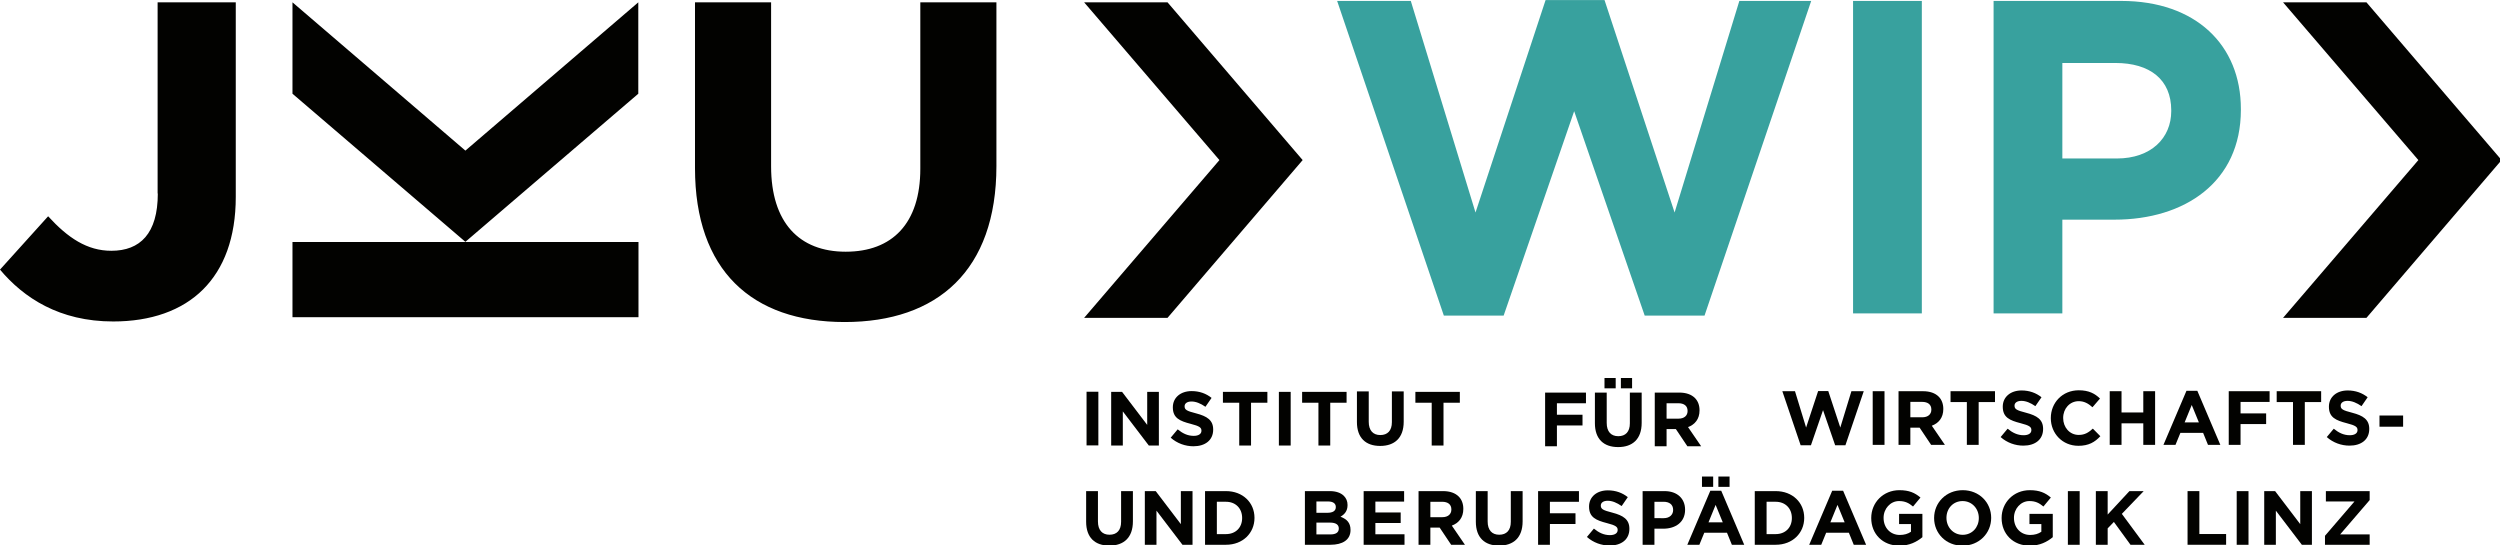 <?xml version="1.0" encoding="UTF-8" standalone="no"?>
<svg
   xmlns:dc="http://purl.org/dc/elements/1.1/"
   xmlns:cc="http://creativecommons.org/ns#"
   xmlns:rdf="http://www.w3.org/1999/02/22-rdf-syntax-ns#"
   xmlns:svg="http://www.w3.org/2000/svg"
   xmlns="http://www.w3.org/2000/svg"
   xmlns:xlink="http://www.w3.org/1999/xlink"
   xmlns:sodipodi="http://sodipodi.sourceforge.net/DTD/sodipodi-0.dtd"
   xmlns:inkscape="http://www.inkscape.org/namespaces/inkscape"
   inkscape:export-ydpi="96"
   inkscape:export-xdpi="96"
   inkscape:export-filename="C:\Users\AK118651\Pictures\JKU_WIP_Insitute_Logo_09.2020.png"
   sodipodi:docname="JKU_WIP_Insitute_Logo_09.2020.svg"
   inkscape:version="1.0 (4035a4fb49, 2020-05-01)"
   id="svg70"
   version="1.1"
   viewBox="0 0 490.298 106.947"
   height="106.947mm"
   width="490.298mm">
  <defs
     id="defs64">
    <g
       id="g159">
      <symbol
         overflow="visible"
         id="glyph0-0">
        <path
           style="stroke:none"
           d=""
           id="path72" />
      </symbol>
      <symbol
         overflow="visible"
         id="glyph0-1">
        <path
           style="stroke:none"
           d="M 66.719,1.234 H 99.938 L 139.125,-112.344 178.312,1.234 h 33.234 L 270.812,-173.594 H 230.891 L 194.922,-56.047 155.984,-174.094 H 123.25 L 84.312,-56.047 48.359,-173.594 H 7.438 Z m 0,0"
           id="path75" />
      </symbol>
      <symbol
         overflow="visible"
         id="glyph0-2">
        <path
           style="stroke:none"
           d="M 22.562,0 H 60.766 V -173.594 H 22.562 Z m 0,0"
           id="path78" />
      </symbol>
      <symbol
         overflow="visible"
         id="glyph0-3">
        <path
           style="stroke:none"
           d="M 20.828,0 H 59.031 v -52.078 h 29.016 c 38.922,0 70.172,-20.828 70.172,-61.016 v -0.484 c 0,-35.469 -25.047,-60.016 -66.453,-60.016 h -70.938 z M 59.031,-86.062 v -53.062 h 29.5 c 19.094,0 31,9.172 31,26.281 v 0.5 c 0,14.875 -11.156,26.281 -30.25,26.281 z m 0,0"
           id="path81" />
      </symbol>
      <symbol
         overflow="visible"
         id="glyph1-0">
        <path
           style="stroke:none"
           d=""
           id="path84" />
      </symbol>
      <symbol
         overflow="visible"
         id="glyph1-1">
        <path
           style="stroke:none"
           d="m 1.016,0 h 6.688 L 10.438,-6.688 H 23.047 L 25.766,0 H 32.625 L 19.844,-30.031 h -6.047 z m 11.766,-12.484 3.953,-9.672 3.969,9.672 z m 0,0"
           id="path87" />
      </symbol>
      <symbol
         overflow="visible"
         id="glyph1-2">
        <path
           style="stroke:none"
           d="m 3.578,0 h 14.188 c 6.719,0 11.156,-2.719 11.156,-8.172 v -0.094 c 0,-4 -2.125,-6 -5.578,-7.328 2.125,-1.188 3.922,-3.062 3.922,-6.422 v -0.094 c 0,-2.047 -0.688,-3.703 -2.047,-5.062 C 23.516,-28.875 20.828,-29.812 17.422,-29.812 H 3.578 Z M 9.969,-17.766 V -24.062 h 6.469 c 2.766,0 4.312,1.109 4.312,3.062 v 0.094 c 0,2.203 -1.844,3.141 -4.734,3.141 z m 0,12.016 v -6.562 h 7.578 c 3.359,0 4.859,1.234 4.859,3.234 v 0.094 c 0,2.219 -1.75,3.234 -4.641,3.234 z m 0,0"
           id="path90" />
      </symbol>
      <symbol
         overflow="visible"
         id="glyph1-3">
        <path
           style="stroke:none"
           d="m 10.516,0 h 6.562 V -23.766 H 26.156 V -29.812 H 1.453 v 6.047 h 9.062 z m 0,0"
           id="path93" />
      </symbol>
      <symbol
         overflow="visible"
         id="glyph1-4">
        <path
           style="stroke:none"
           d="M 3.578,0 H 26.281 v -5.828 h -16.188 v -6.266 h 14.062 v -5.844 h -14.062 v -6.047 H 26.062 V -29.812 H 3.578 Z m 0,0"
           id="path96" />
      </symbol>
      <symbol
         overflow="visible"
         id="glyph1-5">
        <path
           style="stroke:none"
           d="m 3.875,0 h 6.562 V -29.812 H 3.875 Z m 0,0"
           id="path99" />
      </symbol>
      <symbol
         overflow="visible"
         id="glyph1-6">
        <path
           style="stroke:none"
           d="M 3.578,0 H 25 V -5.969 H 10.141 V -29.812 h -6.562 z m 0,0"
           id="path102" />
      </symbol>
      <symbol
         overflow="visible"
         id="glyph1-7">
        <path
           style="stroke:none"
           d="m 16.016,0.469 c 8,0 13.078,-4.438 13.078,-13.453 V -29.812 h -6.562 v 17.078 c 0,4.734 -2.422,7.156 -6.438,7.156 -4,0 -6.422,-2.516 -6.422,-7.375 V -29.812 h -6.562 v 17.031 c 0,8.781 4.891,13.25 12.906,13.25 z m 0,0"
           id="path105" />
      </symbol>
      <symbol
         overflow="visible"
         id="glyph1-8">
        <path
           style="stroke:none"
           d="m 3.578,0 h 6.469 V -18.953 L 24.484,0 h 5.594 V -29.812 H 23.594 v 18.359 L 9.625,-29.812 H 3.578 Z m 0,0"
           id="path108" />
      </symbol>
      <symbol
         overflow="visible"
         id="glyph1-9">
        <path
           style="stroke:none"
           d="m 17.938,0.516 c 5.453,0 9.656,-2.141 12.734,-4.734 V -17.172 H 17.719 V -11.5 h 6.609 v 4.266 c -1.672,1.188 -3.797,1.781 -6.188,1.781 -5.281,0 -9.031,-4 -9.031,-9.453 V -15 c 0,-5.062 3.797,-9.281 8.562,-9.281 3.453,0 5.5,1.109 7.797,3.031 l 4.141,-4.984 C 26.5,-28.875 23.25,-30.328 17.891,-30.328 8.859,-30.328 2.25,-23.391 2.25,-14.906 v 0.078 C 2.25,-6 8.641,0.516 17.938,0.516 Z m 0,0"
           id="path111" />
      </symbol>
      <symbol
         overflow="visible"
         id="glyph1-10">
        <path
           style="stroke:none"
           d=""
           id="path114" />
      </symbol>
      <symbol
         overflow="visible"
         id="glyph1-11">
        <path
           style="stroke:none"
           d="m 3.578,0 h 6.562 v -11.547 h 14.219 V -17.5 h -14.219 v -6.359 H 26.281 V -29.812 H 3.578 Z m 0,0"
           id="path117" />
      </symbol>
      <symbol
         overflow="visible"
         id="glyph1-12">
        <path
           style="stroke:none"
           d="m 16.016,0.469 c 8,0 13.078,-4.438 13.078,-13.453 V -29.812 h -6.562 v 17.078 c 0,4.734 -2.422,7.156 -6.438,7.156 -4,0 -6.422,-2.516 -6.422,-7.375 V -29.812 h -6.562 v 17.031 c 0,8.781 4.891,13.25 12.906,13.25 z m 1.531,-32.625 h 6.219 v -5.75 h -6.219 z m -9.109,0 h 6.219 v -5.75 H 8.438 Z m 0,0"
           id="path120" />
      </symbol>
      <symbol
         overflow="visible"
         id="glyph1-13">
        <path
           style="stroke:none"
           d="m 3.578,0 h 6.562 v -9.547 h 5.156 L 21.688,0 h 7.656 L 22.062,-10.641 c 3.797,-1.406 6.391,-4.438 6.391,-9.25 v -0.078 c 0,-2.812 -0.891,-5.156 -2.562,-6.828 C 23.938,-28.75 21,-29.812 17.203,-29.812 h -13.625 z m 6.562,-15.328 v -8.562 h 6.516 c 3.188,0 5.156,1.438 5.156,4.25 v 0.094 c 0,2.516 -1.844,4.219 -5.031,4.219 z m 0,0"
           id="path123" />
      </symbol>
      <symbol
         overflow="visible"
         id="glyph1-14">
        <path
           style="stroke:none"
           d="m 11.453,0.219 h 5.719 L 23.891,-19.297 30.625,0.219 h 5.703 l 10.188,-30.031 H 39.656 l -6.172,20.188 -6.688,-20.281 h -5.625 L 14.484,-9.625 8.312,-29.812 H 1.281 Z m 0,0"
           id="path126" />
      </symbol>
      <symbol
         overflow="visible"
         id="glyph1-15">
        <path
           style="stroke:none"
           d="m 14.188,0.422 c 6.422,0 10.938,-3.312 10.938,-9.234 v -0.094 c 0,-5.188 -3.406,-7.359 -9.453,-8.938 C 10.516,-19.172 9.25,-19.812 9.25,-21.766 v -0.078 c 0,-1.453 1.312,-2.609 3.828,-2.609 2.516,0 5.109,1.109 7.75,2.938 l 3.406,-4.938 C 21.219,-28.875 17.5,-30.234 13.156,-30.234 c -6.078,0 -10.438,3.578 -10.438,8.984 v 0.078 c 0,5.922 3.891,7.578 9.891,9.125 4.984,1.266 6,2.125 6,3.781 v 0.094 c 0,1.734 -1.609,2.812 -4.297,2.812 -3.406,0 -6.219,-1.406 -8.906,-3.625 l -3.875,4.641 c 3.578,3.188 8.141,4.766 12.656,4.766 z m 0,0"
           id="path129" />
      </symbol>
      <symbol
         overflow="visible"
         id="glyph1-16">
        <path
           style="stroke:none"
           d="m 17.547,0.516 c 5.75,0 9.156,-2.047 12.219,-5.328 L 25.594,-9.031 c -2.344,2.125 -4.422,3.5 -7.828,3.5 -5.109,0 -8.656,-4.266 -8.656,-9.375 V -15 c 0,-5.109 3.625,-9.281 8.656,-9.281 2.984,0 5.312,1.281 7.625,3.375 l 4.172,-4.828 c -2.766,-2.719 -6.141,-4.594 -11.766,-4.594 -9.156,0 -15.547,6.938 -15.547,15.422 v 0.078 c 0,8.562 6.531,15.344 15.297,15.344 z m 0,0"
           id="path132" />
      </symbol>
      <symbol
         overflow="visible"
         id="glyph1-17">
        <path
           style="stroke:none"
           d="m 3.578,0 h 6.562 v -11.969 h 12.094 V 0 h 6.562 v -29.812 h -6.562 v 11.797 H 10.141 V -29.812 h -6.562 z m 0,0"
           id="path135" />
      </symbol>
      <symbol
         overflow="visible"
         id="glyph1-18">
        <path
           style="stroke:none"
           d="M 2.125,-10.094 H 15.25 V -16.312 H 2.125 Z m 0,0"
           id="path138" />
      </symbol>
      <symbol
         overflow="visible"
         id="glyph1-19">
        <path
           style="stroke:none"
           d="m 3.578,0 h 11.625 c 9.375,0 15.844,-6.516 15.844,-14.906 V -15 c 0,-8.391 -6.469,-14.812 -15.844,-14.812 h -11.625 z m 6.562,-5.922 v -17.969 h 5.062 c 5.375,0 8.984,3.703 8.984,8.984 v 0.078 c 0,5.281 -3.609,8.906 -8.984,8.906 z m 0,0"
           id="path141" />
      </symbol>
      <symbol
         overflow="visible"
         id="glyph1-20">
        <path
           style="stroke:none"
           d="m 3.578,0 h 6.562 V -8.938 H 15.125 c 6.688,0 12.047,-3.578 12.047,-10.484 v -0.094 c 0,-6.078 -4.297,-10.297 -11.406,-10.297 h -12.188 z m 6.562,-14.781 v -9.109 h 5.062 c 3.281,0 5.328,1.578 5.328,4.516 v 0.078 c 0,2.562 -1.922,4.516 -5.203,4.516 z m 0,0"
           id="path144" />
      </symbol>
      <symbol
         overflow="visible"
         id="glyph1-21">
        <path
           style="stroke:none"
           d="m 1.016,0 h 6.688 L 10.438,-6.688 H 23.047 L 25.766,0 H 32.625 L 19.844,-30.031 h -6.047 z m 11.766,-12.484 3.953,-9.672 3.969,9.672 z m 5.484,-19.672 h 6.219 v -5.75 h -6.219 z m -9.109,0 H 15.375 v -5.75 H 9.156 Z m 0,0"
           id="path147" />
      </symbol>
      <symbol
         overflow="visible"
         id="glyph1-22">
        <path
           style="stroke:none"
           d="m 18.062,0.516 c 9.203,0 15.891,-6.953 15.891,-15.422 V -15 c 0,-8.469 -6.609,-15.328 -15.812,-15.328 -9.203,0 -15.891,6.938 -15.891,15.422 v 0.078 c 0,8.484 6.609,15.344 15.812,15.344 z m 0.078,-6.047 c -5.281,0 -9.031,-4.266 -9.031,-9.375 V -15 c 0,-5.109 3.672,-9.281 8.953,-9.281 5.281,0 9.031,4.266 9.031,9.375 v 0.078 c 0,5.109 -3.672,9.297 -8.953,9.297 z m 0,0"
           id="path150" />
      </symbol>
      <symbol
         overflow="visible"
         id="glyph1-23">
        <path
           style="stroke:none"
           d="m 3.578,0 h 6.562 V -9.109 L 13.594,-12.688 22.828,0 h 7.875 L 18.016,-17.172 30.156,-29.812 h -7.922 l -12.094,13.031 V -29.812 h -6.562 z m 0,0"
           id="path153" />
      </symbol>
      <symbol
         overflow="visible"
         id="glyph1-24">
        <path
           style="stroke:none"
           d="m 2.688,0 h 24.828 v -5.75 h -16.406 l 16.406,-19.078 V -29.812 H 3.188 v 5.75 H 19.078 L 2.688,-4.984 Z m 0,0"
           id="path156" />
      </symbol>
    </g>
    <clipPath
       id="clip1">
      <path
         d="m 1268,37 h 121.82 V 214 H 1268 Z m 0,0"
         id="path161" />
    </clipPath>
  </defs>
  <sodipodi:namedview
     inkscape:window-maximized="1"
     inkscape:window-y="-8"
     inkscape:window-x="-8"
     inkscape:window-height="1017"
     inkscape:window-width="1920"
     inkscape:guide-bbox="true"
     showguides="true"
     showgrid="false"
     inkscape:document-rotation="0"
     inkscape:current-layer="surface188998"
     inkscape:document-units="mm"
     inkscape:cy="230.93987"
     inkscape:cx="1247.193"
     inkscape:zoom="1.4"
     inkscape:pageshadow="2"
     inkscape:pageopacity="0.0"
     borderopacity="1.0"
     bordercolor="#666666"
     pagecolor="#ffffff"
     id="base">
    <sodipodi:guide
       id="guide709"
       orientation="0,-1"
       position="259.251,-20.006" />
    <sodipodi:guide
       id="guide711"
       orientation="1,0"
       position="212.479,50.018" />
    <sodipodi:guide
       id="guide713"
       orientation="0,-1"
       position="249.897,19.55" />
    <sodipodi:guide
       id="guide715"
       orientation="1,0"
       position="287.849,44.005" />
    <sodipodi:guide
       id="guide717"
       orientation="1,0"
       position="303.351,48.816" />
    <sodipodi:guide
       id="guide719"
       orientation="1,0"
       position="334.755,74.073" />
    <sodipodi:guide
       id="guide721"
       orientation="1,0"
       position="349.321,30.24" />
  </sodipodi:namedview>
  <g
     transform="translate(265.56,55.741)"
     id="layer1"
     inkscape:groupmode="layer"
     inkscape:label="Layer 1">
    <g
       transform="matrix(0.353,0,0,0.353,-265.56,-68.691)"
       id="surface188998">
      <path
         style="fill:#020200;fill-opacity:1;fill-rule:nonzero;stroke:none"
         d="m 354.621,171.145 h -192.129 v 41.762 h 192.234 v -41.762 z m 0,-133.164 -96.062,82.383 -96.066,-82.383 v 50.777 l 96.066,82.281 96.062,-82.281 z M 87.672,144.199 c 0,22.281 -9.844,31.816 -25.805,31.816 -13.473,0 -24.145,-7.152 -35.129,-19.172 L 0,186.48 c 13.16,15.648 32.953,28.809 62.902,28.809 20.832,0 38.137,-6.008 49.949,-17.824 11.504,-11.5 18.137,-28.602 18.137,-51.398 V 37.98 H 87.566 V 144.199 Z m 381.562,71.402 c 51.609,0 84.355,-28.602 84.355,-86.738 V 37.98 h -42.281 v 92.438 c 0,30.465 -15.648,46.113 -41.449,46.113 -25.805,0 -41.453,-16.164 -41.453,-47.461 V 37.98 H 386.125 v 92.125 c 0,56.688 31.504,85.496 83.113,85.496 h -0.004"
         id="path166" />
      <path
         style="fill:#020200;fill-opacity:1;fill-rule:nonzero;stroke:none"
         d="m 602.324,37.98 75.164,87.645 -75.164,87.648 h 46.328 L 723.727,125.625 648.652,37.98 h -46.328"
         id="path168" />
      <g
         clip-path="url(#clip1)"
         clip-rule="nonzero"
         id="g172">
        <path
           style="fill:#020200;fill-opacity:1;fill-rule:nonzero;stroke:none"
           d="m 1268.422,37.98 75.168,87.645 -75.168,87.648 H 1314.75 L 1389.82,125.625 1314.75,37.98 h -46.328"
           id="path170" />
      </g>
      <g
         style="fill:#38a19e;fill-opacity:1"
         id="g176">
        <use
           height="100%"
           width="100%"
           xlink:href="#glyph0-1"
           x="735.45"
           y="210.801"
           id="use174" />
      </g>
      <g
         style="fill:#38a19e;fill-opacity:1"
         id="g180">
        <use
           height="100%"
           width="100%"
           xlink:href="#glyph0-2"
           x="1006.96"
           y="210.801"
           id="use178" />
      </g>
      <g
         style="fill:#38a19e;fill-opacity:1"
         id="g184">
        <use
           height="100%"
           width="100%"
           xlink:href="#glyph0-3"
           x="1086.765"
           y="210.801"
           id="use182" />
      </g>
      <g
         style="fill:#020200;fill-opacity:1"
         id="g224">
        <use
           height="100%"
           width="100%"
           xlink:href="#glyph1-10"
           x="862.721"
           y="283.848"
           id="use222" />
      </g>
      <g
         transform="translate(-24.91,0.758)"
         style="fill:#020200;fill-opacity:1"
         id="g228">
        <use
           height="100%"
           width="100%"
           xlink:href="#glyph1-11"
           x="879.76"
           y="283.848"
           id="use226" />
      </g>
      <g
         transform="translate(-24.91,0.758)"
         style="fill:#020200;fill-opacity:1"
         id="g232">
        <use
           height="100%"
           width="100%"
           xlink:href="#glyph1-12"
           x="907.893"
           y="283.848"
           id="use230" />
      </g>
      <g
         transform="translate(-24.91,0.758)"
         style="fill:#020200;fill-opacity:1"
         id="g236">
        <use
           height="100%"
           width="100%"
           xlink:href="#glyph1-13"
           x="940.681"
           y="283.848"
           id="use234" />
      </g>
      <g
         style="fill:#020200;fill-opacity:1"
         id="g240">
        <use
           height="100%"
           width="100%"
           xlink:href="#glyph1-10"
           x="971.907"
           y="283.848"
           id="use238" />
      </g>
      <g
         style="fill:#020200;fill-opacity:1"
         id="g244">
        <use
           height="100%"
           width="100%"
           xlink:href="#glyph1-14"
           x="988.946"
           y="283.848"
           id="use242" />
      </g>
      <g
         style="fill:#020200;fill-opacity:1"
         id="g248">
        <use
           height="100%"
           width="100%"
           xlink:href="#glyph1-5"
           x="1036.555"
           y="283.848"
           id="use246" />
      </g>
      <g
         style="fill:#020200;fill-opacity:1"
         id="g252">
        <use
           height="100%"
           width="100%"
           xlink:href="#glyph1-13"
           x="1051.206"
           y="283.848"
           id="use250" />
      </g>
      <g
         style="fill:#020200;fill-opacity:1"
         id="g256">
        <use
           height="100%"
           width="100%"
           xlink:href="#glyph1-3"
           x="1082.223"
           y="283.848"
           id="use254" />
      </g>
      <g
         style="fill:#020200;fill-opacity:1"
         id="g260">
        <use
           height="100%"
           width="100%"
           xlink:href="#glyph1-15"
           x="1109.976"
           y="283.848"
           id="use258" />
      </g>
      <g
         style="fill:#020200;fill-opacity:1"
         id="g264">
        <use
           height="100%"
           width="100%"
           xlink:href="#glyph1-16"
           x="1137.141"
           y="283.848"
           id="use262" />
      </g>
      <g
         style="fill:#020200;fill-opacity:1"
         id="g268">
        <use
           height="100%"
           width="100%"
           xlink:href="#glyph1-17"
           x="1168.533"
           y="283.848"
           id="use266" />
      </g>
      <g
         style="fill:#020200;fill-opacity:1"
         id="g272">
        <use
           height="100%"
           width="100%"
           xlink:href="#glyph1-1"
           x="1200.948"
           y="283.848"
           id="use270" />
      </g>
      <g
         style="fill:#020200;fill-opacity:1"
         id="g276">
        <use
           height="100%"
           width="100%"
           xlink:href="#glyph1-11"
           x="1234.661"
           y="283.848"
           id="use274" />
      </g>
      <g
         style="fill:#020200;fill-opacity:1"
         id="g280">
        <use
           height="100%"
           width="100%"
           xlink:href="#glyph1-3"
           x="1263.424"
           y="283.848"
           id="use278" />
      </g>
      <g
         style="fill:#020200;fill-opacity:1"
         id="g284">
        <use
           height="100%"
           width="100%"
           xlink:href="#glyph1-15"
           x="1291.178"
           y="283.848"
           id="use282" />
      </g>
      <g
         style="fill:#020200;fill-opacity:1"
         id="g288">
        <use
           height="100%"
           width="100%"
           xlink:href="#glyph1-18"
           x="1319.868"
           y="283.848"
           id="use286" />
      </g>
      <g
         style="fill:#020200;fill-opacity:1"
         id="g292">
        <use
           height="100%"
           width="100%"
           xlink:href="#glyph1-7"
           x="600.324"
           y="339.348"
           id="use290" />
      </g>
      <g
         transform="translate(-1.5)"
         style="fill:#020200;fill-opacity:1"
         id="g296">
        <use
           height="100%"
           width="100%"
           xlink:href="#glyph1-8"
           x="633.965"
           y="339.348"
           id="use294" />
      </g>
      <g
         transform="translate(-3)"
         style="fill:#020200;fill-opacity:1"
         id="g300">
        <use
           height="100%"
           width="100%"
           xlink:href="#glyph1-19"
           x="668.918"
           y="339.348"
           id="use298" />
      </g>
      <g
         style="fill:#020200;fill-opacity:1"
         id="g304">
        <use
           height="100%"
           width="100%"
           xlink:href="#glyph1-10"
           x="703.509"
           y="339.348"
           id="use302" />
      </g>
      <g
         style="fill:#020200;fill-opacity:1"
         id="g308">
        <use
           height="100%"
           width="100%"
           xlink:href="#glyph1-2"
           x="721.4"
           y="339.348"
           id="use306" />
      </g>
      <g
         style="fill:#020200;fill-opacity:1"
         id="g312">
        <use
           height="100%"
           width="100%"
           xlink:href="#glyph1-4"
           x="754.036"
           y="339.348"
           id="use310" />
      </g>
      <g
         style="fill:#020200;fill-opacity:1"
         id="g316">
        <use
           height="100%"
           width="100%"
           xlink:href="#glyph1-13"
           x="784.537"
           y="339.348"
           id="use314" />
      </g>
      <g
         style="fill:#020200;fill-opacity:1"
         id="g320">
        <use
           height="100%"
           width="100%"
           xlink:href="#glyph1-7"
           x="816.84"
           y="339.348"
           id="use318" />
      </g>
      <g
         style="fill:#020200;fill-opacity:1"
         id="g324">
        <use
           height="100%"
           width="100%"
           xlink:href="#glyph1-11"
           x="850.95"
           y="339.348"
           id="use322" />
      </g>
      <g
         style="fill:#020200;fill-opacity:1"
         id="g328">
        <use
           height="100%"
           width="100%"
           xlink:href="#glyph1-15"
           x="880.127"
           y="339.348"
           id="use326" />
      </g>
      <g
         style="fill:#020200;fill-opacity:1"
         id="g332">
        <use
           height="100%"
           width="100%"
           xlink:href="#glyph1-20"
           x="909.026"
           y="339.348"
           id="use330" />
      </g>
      <g
         style="fill:#020200;fill-opacity:1"
         id="g336">
        <use
           height="100%"
           width="100%"
           xlink:href="#glyph1-21"
           x="936.426"
           y="339.348"
           id="use334" />
      </g>
      <g
         style="fill:#020200;fill-opacity:1"
         id="g340">
        <use
           height="100%"
           width="100%"
           xlink:href="#glyph1-19"
           x="971.333"
           y="339.348"
           id="use338" />
      </g>
      <g
         style="fill:#020200;fill-opacity:1"
         id="g344">
        <use
           height="100%"
           width="100%"
           xlink:href="#glyph1-1"
           x="1004.138"
           y="339.348"
           id="use342" />
      </g>
      <g
         style="fill:#020200;fill-opacity:1"
         id="g348">
        <use
           height="100%"
           width="100%"
           xlink:href="#glyph1-9"
           x="1037.366"
           y="339.348"
           id="use346" />
      </g>
      <g
         style="fill:#020200;fill-opacity:1"
         id="g352">
        <use
           height="100%"
           width="100%"
           xlink:href="#glyph1-22"
           x="1072.299"
           y="339.348"
           id="use350" />
      </g>
      <g
         style="fill:#020200;fill-opacity:1"
         id="g356">
        <use
           height="100%"
           width="100%"
           xlink:href="#glyph1-9"
           x="1109.803"
           y="339.348"
           id="use354" />
      </g>
      <g
         style="fill:#020200;fill-opacity:1"
         id="g360">
        <use
           height="100%"
           width="100%"
           xlink:href="#glyph1-5"
           x="1144.991"
           y="339.348"
           id="use358" />
      </g>
      <g
         style="fill:#020200;fill-opacity:1"
         id="g364">
        <use
           height="100%"
           width="100%"
           xlink:href="#glyph1-23"
           x="1160.834"
           y="339.348"
           id="use362" />
      </g>
      <g
         style="fill:#020200;fill-opacity:1"
         id="g368">
        <use
           height="100%"
           width="100%"
           xlink:href="#glyph1-10"
           x="1193.68"
           y="339.348"
           id="use366" />
      </g>
      <g
         style="fill:#020200;fill-opacity:1"
         id="g372">
        <use
           height="100%"
           width="100%"
           xlink:href="#glyph1-6"
           x="1211.78"
           y="339.348"
           id="use370" />
      </g>
      <g
         style="fill:#020200;fill-opacity:1"
         id="g376">
        <use
           height="100%"
           width="100%"
           xlink:href="#glyph1-5"
           x="1238.784"
           y="339.348"
           id="use374" />
      </g>
      <g
         style="fill:#020200;fill-opacity:1"
         id="g380">
        <use
           height="100%"
           width="100%"
           xlink:href="#glyph1-8"
           x="1254.372"
           y="339.348"
           id="use378" />
      </g>
      <g
         style="fill:#020200;fill-opacity:1"
         id="g384">
        <use
           height="100%"
           width="100%"
           xlink:href="#glyph1-24"
           x="1289.021"
           y="339.348"
           id="use382" />
      </g>
      <g
         transform="translate(-638.996,-55.207)"
         id="g376-9"
         style="fill:#020200;fill-opacity:1">
        <use
           id="use374-1"
           y="339.348"
           x="1238.784"
           xlink:href="#glyph1-5"
           width="100%"
           height="100%" />
      </g>
      <g
         transform="translate(-231.239,-55.147)"
         id="g328-7"
         style="fill:#020200;fill-opacity:1">
        <use
           id="use326-2"
           y="339.348"
           x="880.127"
           xlink:href="#glyph1-15"
           width="100%"
           height="100%" />
      </g>
      <g
         transform="translate(-180.973,0.353)"
         id="g216-3"
         style="fill:#020200;fill-opacity:1">
        <use
           id="use214-2"
           y="283.848"
           x="794.74"
           xlink:href="#glyph1-8"
           width="100%"
           height="100%" />
      </g>
      <g
         transform="translate(13.367,0.353)"
         id="g196-2"
         style="fill:#020200;fill-opacity:1">
        <use
           id="use194-0"
           y="283.848"
           x="664.606"
           xlink:href="#glyph1-3"
           width="100%"
           height="100%" />
      </g>
      <g
         transform="translate(-14.579,0.353)"
         id="g204-4"
         style="fill:#020200;fill-opacity:1">
        <use
           id="use202-7"
           y="283.848"
           x="721.218"
           xlink:href="#glyph1-5"
           width="100%"
           height="100%" />
      </g>
      <g
         style="fill:#020200;fill-opacity:1"
         id="g196-2-7"
         transform="translate(57.37,0.353)">
        <use
           height="100%"
           width="100%"
           xlink:href="#glyph1-3"
           x="664.606"
           y="283.848"
           id="use194-0-5" />
      </g>
      <g
         transform="translate(-11.051,0.119)"
         id="g212-2"
         style="fill:#020200;fill-opacity:1">
        <use
           id="use210-8"
           y="283.848"
           x="761.823"
           xlink:href="#glyph1-7"
           width="100%"
           height="100%" />
      </g>
      <g
         transform="translate(120.297,0.353)"
         id="g196-5"
         style="fill:#020200;fill-opacity:1">
        <use
           id="use194-8"
           y="283.848"
           x="664.606"
           xlink:href="#glyph1-3"
           width="100%"
           height="100%" />
      </g>
    </g>
  </g>
</svg>

